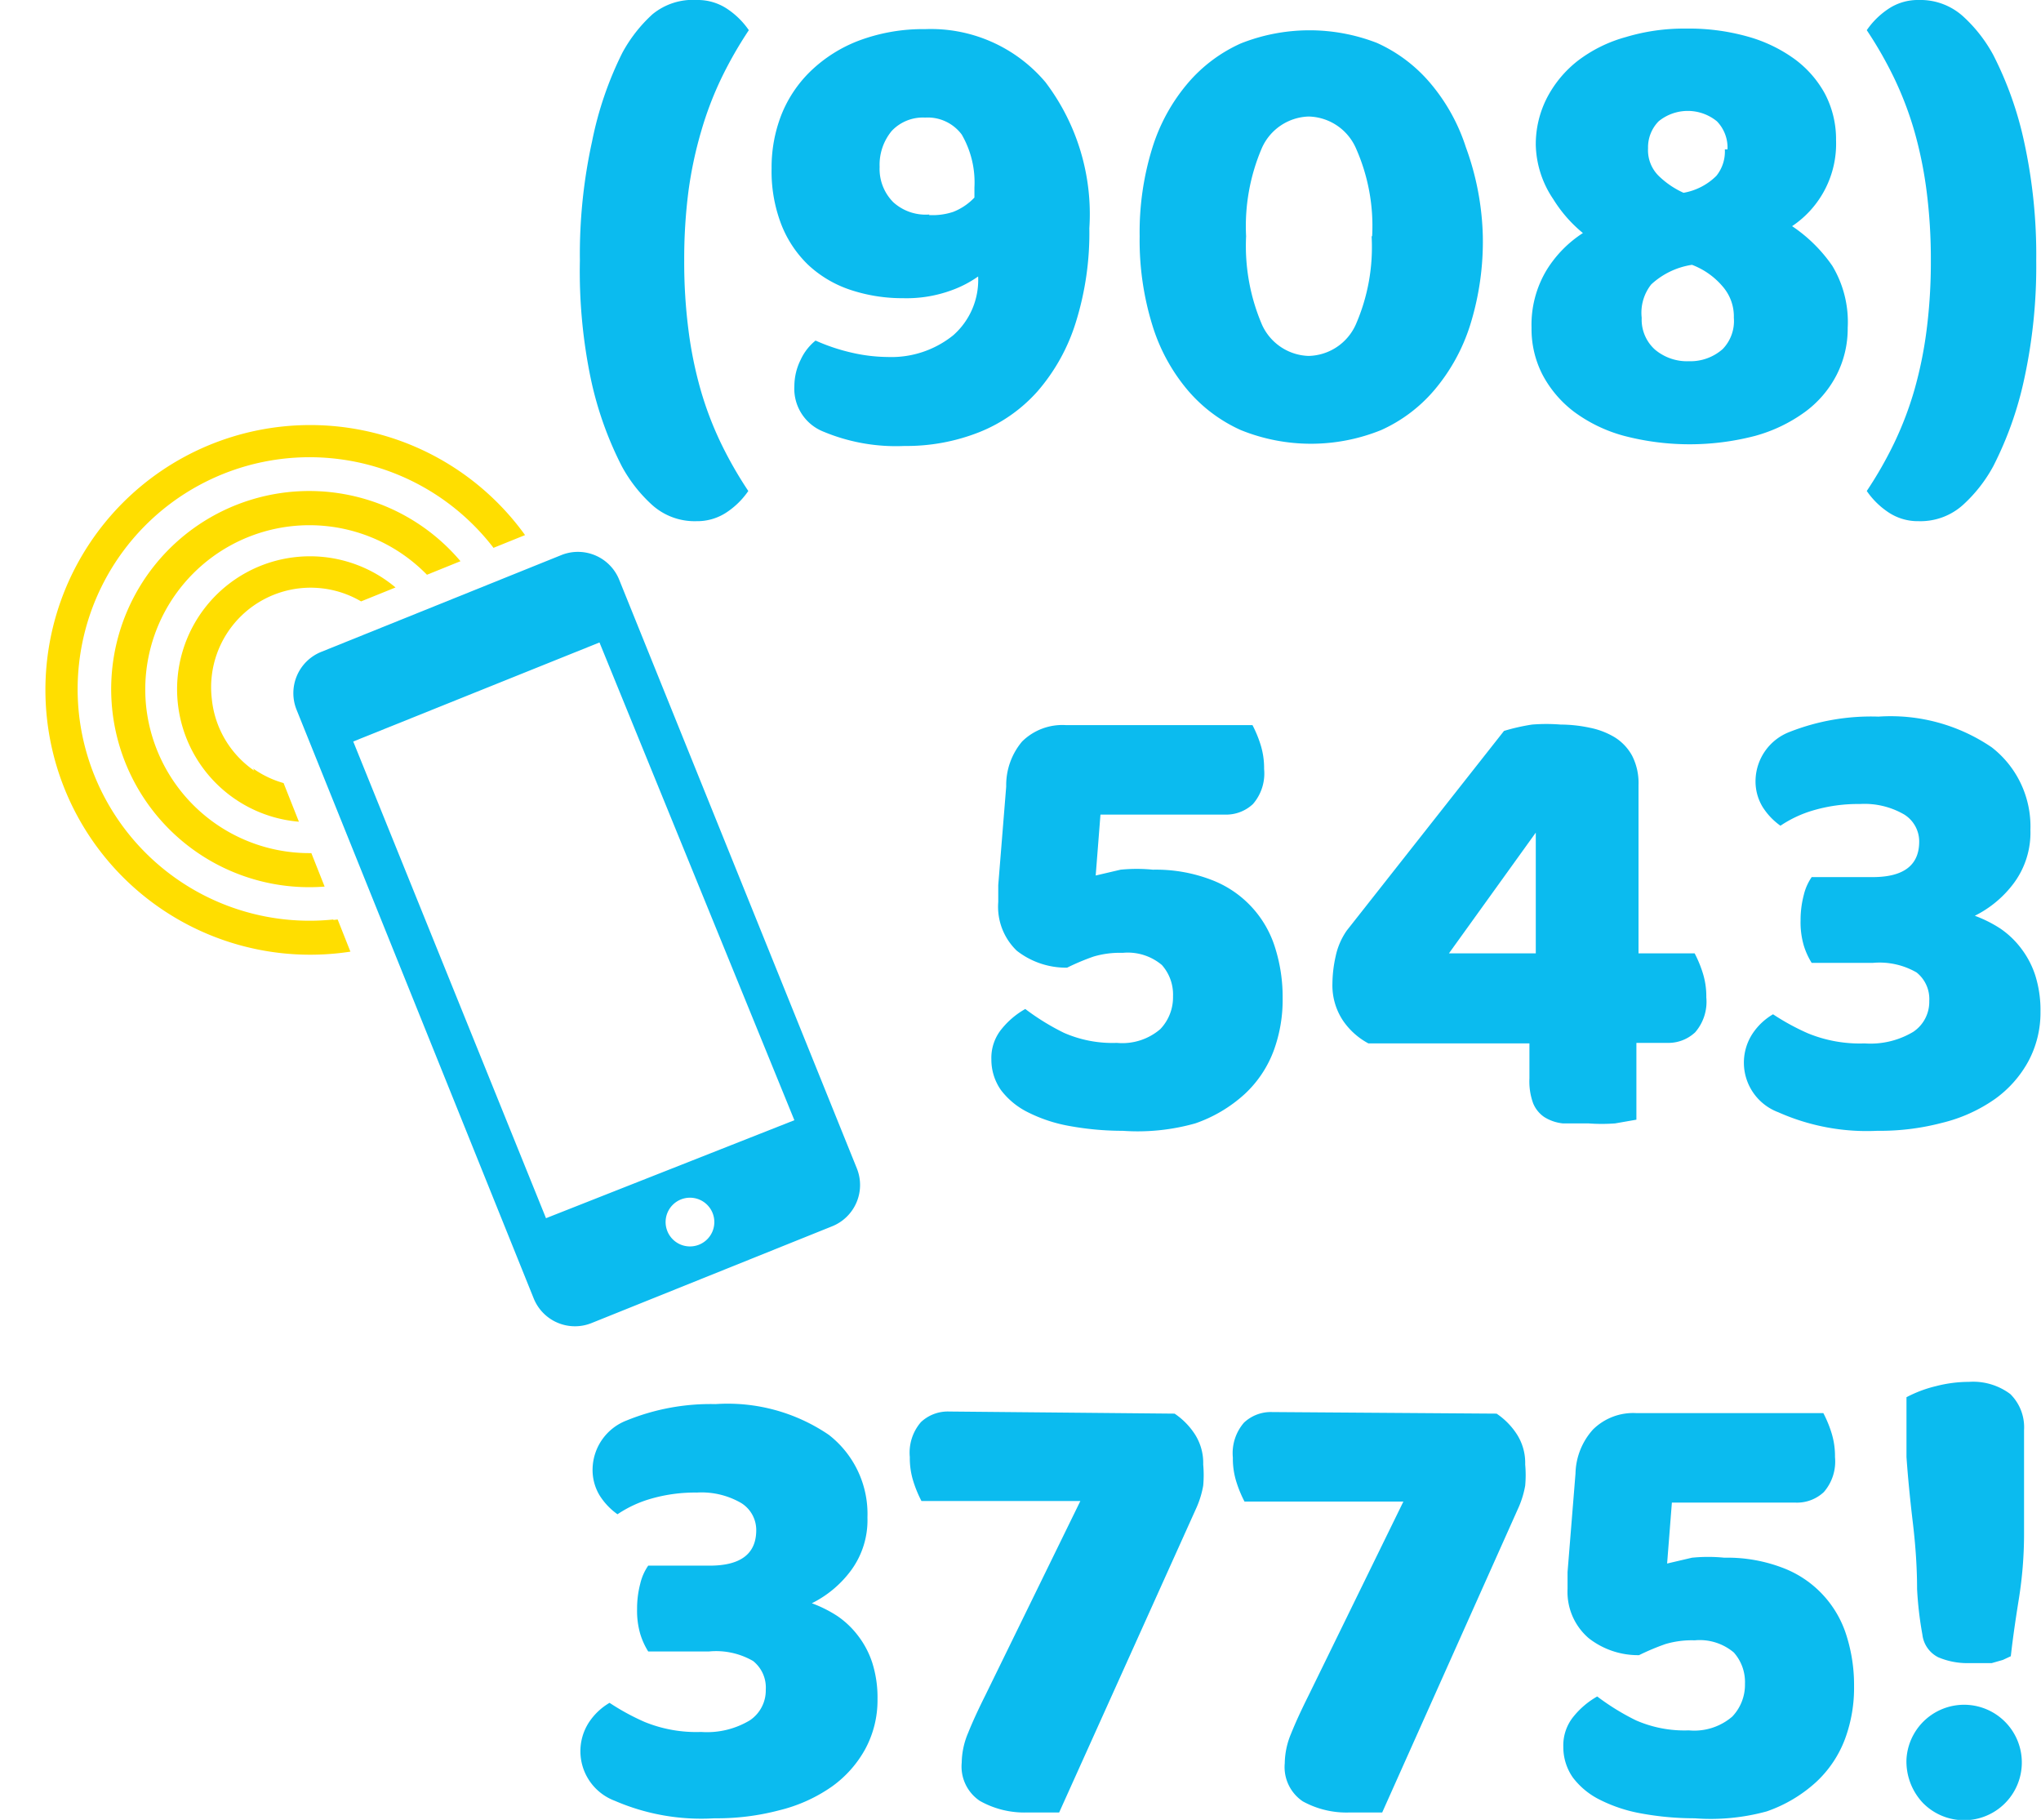 <svg xmlns="http://www.w3.org/2000/svg" xmlns:xlink="http://www.w3.org/1999/xlink" viewBox="0 0 38.54 34.36"><defs><style>.cls-1{fill:none;}.cls-2{fill:#0bbbef;}.cls-3{clip-path:url(#clip-path);}.cls-4{fill:#ffde00;}</style><clipPath id="clip-path"><polygon id="_Clipping_Path_" data-name="&lt;Clipping Path&gt;" class="cls-1" points="4.95 12.11 4.58 12.83 6.82 18.48 4.15 18.51 0 15.32 0.42 11.15 1.84 8.39 3.98 7.17 6.49 7.21 8.8 7.67 10.15 9.04 10.49 9.87 4.95 12.11"/></clipPath></defs><title>Artboard 1 copy 31</title><g id="Layer_1" data-name="Layer 1"><g id="_Group_" data-name="&lt;Group&gt;"><g id="_Group_2" data-name="&lt;Group&gt;"><g id="_Group_3" data-name="&lt;Group&gt;"><path id="_Compound_Path_" data-name="&lt;Compound Path&gt;" class="cls-2" d="M10.95,4.92a9.94,9.94,0,0,1,.23-2.25A6.66,6.66,0,0,1,11.75,1a2.76,2.76,0,0,1,.57-.73A1.2,1.2,0,0,1,13.16,0a1,1,0,0,1,.59.18,1.5,1.5,0,0,1,.39.39,7.53,7.53,0,0,0-.52.91,6.44,6.44,0,0,0-.38,1A7.61,7.61,0,0,0,13,3.61a10,10,0,0,0-.08,1.31A10,10,0,0,0,13,6.23a7.59,7.59,0,0,0,.23,1.13,6.44,6.44,0,0,0,.38,1,7.53,7.53,0,0,0,.52.91,1.5,1.5,0,0,1-.39.39,1,1,0,0,1-.59.18,1.2,1.2,0,0,1-.84-.31,2.76,2.76,0,0,1-.57-.73,6.65,6.65,0,0,1-.58-1.63A9.94,9.94,0,0,1,10.95,4.92Z"/><path id="_Compound_Path_2" data-name="&lt;Compound Path&gt;" class="cls-2" d="M16.76,6.74A1.86,1.86,0,0,0,18,6.33a1.39,1.39,0,0,0,.47-1.11,2.11,2.11,0,0,1-.5.26,2.47,2.47,0,0,1-.92.15,3.11,3.11,0,0,1-1-.16A2.17,2.17,0,0,1,15.26,5a2.14,2.14,0,0,1-.51-.77,2.79,2.79,0,0,1-.18-1.05,2.72,2.72,0,0,1,.18-1,2.36,2.36,0,0,1,.55-.83,2.69,2.69,0,0,1,.91-.58A3.45,3.45,0,0,1,17.47.55a2.83,2.83,0,0,1,2.27,1,4.12,4.12,0,0,1,.83,2.76,5.66,5.66,0,0,1-.26,1.79,3.62,3.62,0,0,1-.72,1.29,2.91,2.91,0,0,1-1.1.77,3.73,3.73,0,0,1-1.41.26,3.55,3.55,0,0,1-1.53-.27A.87.87,0,0,1,15,7.29a1.12,1.12,0,0,1,.12-.5,1,1,0,0,1,.28-.36,3.63,3.63,0,0,0,.69.23A3.11,3.11,0,0,0,16.76,6.74Zm.78-2.68A1.23,1.23,0,0,0,18,4a1.11,1.11,0,0,0,.4-.27V3.54a1.8,1.8,0,0,0-.24-1,.8.8,0,0,0-.69-.32.81.81,0,0,0-.63.25,1,1,0,0,0-.23.68.89.89,0,0,0,.26.67A.91.91,0,0,0,17.55,4.05Z"/><path id="_Compound_Path_3" data-name="&lt;Compound Path&gt;" class="cls-2" d="M28,4.46a5.3,5.3,0,0,1-.24,1.68,3.55,3.55,0,0,1-.68,1.23,2.85,2.85,0,0,1-1,.75,3.53,3.53,0,0,1-2.65,0,2.84,2.84,0,0,1-1-.75,3.47,3.47,0,0,1-.67-1.23,5.42,5.42,0,0,1-.24-1.68,5.36,5.36,0,0,1,.24-1.67,3.47,3.47,0,0,1,.67-1.22,2.84,2.84,0,0,1,1-.75A3.52,3.52,0,0,1,26,.81a2.85,2.85,0,0,1,1,.75,3.56,3.56,0,0,1,.68,1.22A5.24,5.24,0,0,1,28,4.46Zm-2.09,0a3.61,3.61,0,0,0-.31-1.67,1,1,0,0,0-.89-.59,1,1,0,0,0-.88.59,3.74,3.74,0,0,0-.3,1.67,3.78,3.78,0,0,0,.3,1.67,1,1,0,0,0,.88.59,1,1,0,0,0,.89-.59A3.65,3.65,0,0,0,25.9,4.46Z"/><path id="_Compound_Path_4" data-name="&lt;Compound Path&gt;" class="cls-2" d="M29,2.74a1.92,1.92,0,0,1,.21-.89,2.14,2.14,0,0,1,.58-.7A2.65,2.65,0,0,1,30.7.7,3.79,3.79,0,0,1,31.83.54,4.08,4.08,0,0,1,33,.69a2.77,2.77,0,0,1,.88.42,2,2,0,0,1,.58.66,1.85,1.85,0,0,1,.21.88,1.87,1.87,0,0,1-.83,1.62,2.84,2.84,0,0,1,.76.75,2.06,2.06,0,0,1,.29,1.17,1.92,1.92,0,0,1-.21.89,2,2,0,0,1-.6.7,2.9,2.9,0,0,1-.94.45,4.9,4.9,0,0,1-2.47,0,2.82,2.82,0,0,1-.94-.45,2.12,2.12,0,0,1-.6-.7,1.88,1.88,0,0,1-.21-.89,2,2,0,0,1,.29-1.1,2.22,2.22,0,0,1,.68-.69,2.58,2.58,0,0,1-.56-.64A1.9,1.9,0,0,1,29,2.74ZM31,6a.76.76,0,0,0,.25.6.94.94,0,0,0,.64.22.92.92,0,0,0,.64-.23A.76.76,0,0,0,32.74,6a.86.86,0,0,0-.21-.59A1.42,1.42,0,0,0,31.95,5a1.45,1.45,0,0,0-.77.37A.86.86,0,0,0,31,6Zm1.62-3.18a.71.71,0,0,0-.2-.53.87.87,0,0,0-1.1,0,.7.7,0,0,0-.2.51.68.68,0,0,0,.2.52,1.64,1.64,0,0,0,.47.32,1.16,1.16,0,0,0,.62-.32A.73.73,0,0,0,32.57,2.82Z"/><path id="_Compound_Path_5" data-name="&lt;Compound Path&gt;" class="cls-2" d="M38.45,4.92a10,10,0,0,1-.23,2.25,6.68,6.68,0,0,1-.58,1.63,2.77,2.77,0,0,1-.57.73,1.2,1.2,0,0,1-.84.31,1,1,0,0,1-.59-.18,1.5,1.5,0,0,1-.39-.39,7.48,7.48,0,0,0,.52-.91,6.47,6.47,0,0,0,.38-1,7.68,7.68,0,0,0,.23-1.13,10.06,10.06,0,0,0,.08-1.31,10.06,10.06,0,0,0-.08-1.31,7.7,7.7,0,0,0-.23-1.13,6.47,6.47,0,0,0-.38-1,7.48,7.48,0,0,0-.52-.91,1.5,1.5,0,0,1,.39-.39A1,1,0,0,1,36.23,0a1.2,1.2,0,0,1,.84.31,2.77,2.77,0,0,1,.57.73,6.69,6.69,0,0,1,.58,1.63A10,10,0,0,1,38.45,4.92Z"/><path id="_Compound_Path_6" data-name="&lt;Compound Path&gt;" class="cls-2" d="M21.2,21.35a5.57,5.57,0,0,1-1-.09,2.84,2.84,0,0,1-.79-.26,1.44,1.44,0,0,1-.51-.42,1,1,0,0,1-.18-.58.86.86,0,0,1,.2-.58,1.56,1.56,0,0,1,.44-.37,4.49,4.49,0,0,0,.73.45,2.28,2.28,0,0,0,1,.19,1.1,1.1,0,0,0,.82-.26.87.87,0,0,0,.24-.62.84.84,0,0,0-.21-.59,1,1,0,0,0-.74-.23,1.75,1.75,0,0,0-.55.07,4.43,4.43,0,0,0-.5.21,1.51,1.51,0,0,1-.95-.32,1.15,1.15,0,0,1-.35-.92v-.09s0-.11,0-.23L19,14.85A1.28,1.28,0,0,1,19.3,14a1.08,1.08,0,0,1,.82-.31h3.53a2.22,2.22,0,0,1,.15.36,1.47,1.47,0,0,1,.07.47.88.88,0,0,1-.21.66.74.74,0,0,1-.53.2H20.78l-.09,1.15.47-.11a3.07,3.07,0,0,1,.61,0,2.92,2.92,0,0,1,1.1.19,2,2,0,0,1,1.21,1.29,3.08,3.08,0,0,1,.14.94,2.78,2.78,0,0,1-.17,1,2.13,2.13,0,0,1-.54.81,2.68,2.68,0,0,1-.94.56A4,4,0,0,1,21.2,21.35Z"/><path id="_Compound_Path_7" data-name="&lt;Compound Path&gt;" class="cls-2" d="M28.4,13.8a3.81,3.81,0,0,1,.53-.12,3.37,3.37,0,0,1,.54,0,2.67,2.67,0,0,1,.55.06,1.46,1.46,0,0,1,.47.18.94.94,0,0,1,.33.35,1.13,1.13,0,0,1,.12.55V18H32a2.22,2.22,0,0,1,.15.36,1.46,1.46,0,0,1,.07.47.88.88,0,0,1-.21.66.74.74,0,0,1-.53.2h-.58v1.45l-.4.07a3.35,3.35,0,0,1-.51,0l-.48,0a.81.81,0,0,1-.35-.12.58.58,0,0,1-.21-.26,1.21,1.21,0,0,1-.07-.47V19.7H25.84a1.35,1.35,0,0,1-.48-.43,1.2,1.2,0,0,1-.2-.7,2.44,2.44,0,0,1,.06-.51,1.33,1.33,0,0,1,.21-.49ZM29,15.72h0L27.36,18H29Z"/><path id="_Compound_Path_8" data-name="&lt;Compound Path&gt;" class="cls-2" d="M35.47,13.53a3.39,3.39,0,0,1,2.14.58,1.89,1.89,0,0,1,.73,1.56,1.6,1.6,0,0,1-.31,1,2.06,2.06,0,0,1-.74.62,2.42,2.42,0,0,1,.48.24,1.67,1.67,0,0,1,.39.37,1.71,1.71,0,0,1,.27.51,2.17,2.17,0,0,1,.1.69,1.94,1.94,0,0,1-.23.94,2.13,2.13,0,0,1-.63.71,2.94,2.94,0,0,1-1,.45,4.6,4.6,0,0,1-1.22.15A4.11,4.11,0,0,1,33.58,21a1,1,0,0,1-.65-.91,1,1,0,0,1,.16-.57,1.18,1.18,0,0,1,.39-.37,4.4,4.4,0,0,0,.66.36,2.58,2.58,0,0,0,1.07.19,1.57,1.57,0,0,0,.92-.22.68.68,0,0,0,.3-.58.64.64,0,0,0-.24-.54,1.4,1.4,0,0,0-.83-.18H34.21a1.38,1.38,0,0,1-.15-.33,1.56,1.56,0,0,1-.06-.47,1.86,1.86,0,0,1,.06-.48,1,1,0,0,1,.15-.34h1.15q.88,0,.88-.67a.6.6,0,0,0-.28-.51,1.49,1.49,0,0,0-.84-.2,3,3,0,0,0-.88.12,2.22,2.22,0,0,0-.62.29,1.26,1.26,0,0,1-.34-.36.93.93,0,0,1-.13-.51,1,1,0,0,1,.64-.9A4.2,4.2,0,0,1,35.47,13.53Z"/><path id="_Compound_Path_9" data-name="&lt;Compound Path&gt;" class="cls-2" d="M13.51,26.51a3.39,3.39,0,0,1,2.14.58,1.89,1.89,0,0,1,.73,1.56,1.6,1.6,0,0,1-.31,1,2.06,2.06,0,0,1-.74.62,2.42,2.42,0,0,1,.48.24,1.67,1.67,0,0,1,.39.37,1.71,1.71,0,0,1,.27.51,2.17,2.17,0,0,1,.1.69,1.94,1.94,0,0,1-.23.94,2.13,2.13,0,0,1-.63.71,2.94,2.94,0,0,1-1,.45,4.6,4.6,0,0,1-1.22.15A4.11,4.11,0,0,1,11.61,34a1,1,0,0,1-.65-.91,1,1,0,0,1,.16-.57,1.18,1.18,0,0,1,.39-.37,4.4,4.4,0,0,0,.66.36,2.58,2.58,0,0,0,1.07.19,1.57,1.57,0,0,0,.92-.22.68.68,0,0,0,.3-.58.64.64,0,0,0-.24-.54,1.4,1.4,0,0,0-.83-.18H12.24a1.38,1.38,0,0,1-.15-.33,1.56,1.56,0,0,1-.06-.47,1.86,1.86,0,0,1,.06-.48,1,1,0,0,1,.15-.34H13.4q.88,0,.88-.67a.6.6,0,0,0-.28-.51,1.49,1.49,0,0,0-.84-.2,3,3,0,0,0-.88.12,2.22,2.22,0,0,0-.62.29,1.26,1.26,0,0,1-.34-.36.93.93,0,0,1-.13-.51,1,1,0,0,1,.64-.9A4.2,4.2,0,0,1,13.51,26.51Z"/><path id="_Compound_Path_10" data-name="&lt;Compound Path&gt;" class="cls-2" d="M22.18,26.69a1.36,1.36,0,0,1,.37.37,1,1,0,0,1,.17.59,2.22,2.22,0,0,1,0,.4,1.79,1.79,0,0,1-.12.4L20,34.22H19.4A1.71,1.71,0,0,1,18.5,34a.78.78,0,0,1-.34-.72,1.48,1.48,0,0,1,.12-.56q.12-.3.33-.72l1.79-3.66h-3a2.25,2.25,0,0,1-.15-.36,1.46,1.46,0,0,1-.07-.47.88.88,0,0,1,.21-.66.74.74,0,0,1,.53-.2Z"/><path id="_Compound_Path_11" data-name="&lt;Compound Path&gt;" class="cls-2" d="M28.26,26.69a1.36,1.36,0,0,1,.37.37,1,1,0,0,1,.17.59,2.22,2.22,0,0,1,0,.4,1.79,1.79,0,0,1-.12.4L26.1,34.22h-.61a1.71,1.71,0,0,1-.89-.21.78.78,0,0,1-.34-.72,1.48,1.48,0,0,1,.12-.56q.12-.3.33-.72l1.79-3.66h-3a2.25,2.25,0,0,1-.15-.36,1.46,1.46,0,0,1-.07-.47.88.88,0,0,1,.21-.66.74.74,0,0,1,.53-.2Z"/><path id="_Compound_Path_12" data-name="&lt;Compound Path&gt;" class="cls-2" d="M32,34.33a5.57,5.57,0,0,1-1-.09,2.84,2.84,0,0,1-.79-.26,1.44,1.44,0,0,1-.51-.42,1,1,0,0,1-.18-.58.86.86,0,0,1,.2-.58,1.56,1.56,0,0,1,.44-.37,4.49,4.49,0,0,0,.73.45,2.28,2.28,0,0,0,1,.19,1.1,1.1,0,0,0,.82-.26.87.87,0,0,0,.24-.62.84.84,0,0,0-.21-.59,1,1,0,0,0-.74-.23,1.75,1.75,0,0,0-.55.07,4.43,4.43,0,0,0-.5.21,1.51,1.51,0,0,1-.95-.32A1.15,1.15,0,0,1,29.6,30v-.09s0-.11,0-.23l.15-1.86a1.28,1.28,0,0,1,.33-.83,1.08,1.08,0,0,1,.82-.31h3.53a2.22,2.22,0,0,1,.15.36,1.47,1.47,0,0,1,.07.47.88.88,0,0,1-.21.66.74.74,0,0,1-.53.2H31.57l-.09,1.15.47-.11a3.07,3.07,0,0,1,.61,0,2.92,2.92,0,0,1,1.1.19,2,2,0,0,1,1.21,1.29,3.08,3.08,0,0,1,.14.94,2.78,2.78,0,0,1-.17,1,2.13,2.13,0,0,1-.54.81,2.68,2.68,0,0,1-.94.56A4,4,0,0,1,32,34.33Z"/><path id="_Compound_Path_13" data-name="&lt;Compound Path&gt;" class="cls-2" d="M36,33.21a1.09,1.09,0,1,1,.31.83A1.14,1.14,0,0,1,36,33.21ZM38.22,27q0,.28,0,.81t0,1.15q0,.62-.1,1.24t-.15,1.07l-.15.07-.21.06-.22,0h-.2a1.41,1.41,0,0,1-.59-.11.55.55,0,0,1-.3-.43,6.71,6.71,0,0,1-.1-.86q0-.58-.08-1.25T36,27.51q0-.66,0-1.13a2.37,2.37,0,0,1,.56-.21,2.49,2.49,0,0,1,.62-.08,1.17,1.17,0,0,1,.78.23A.88.88,0,0,1,38.22,27Z"/></g></g><g id="_Group_4" data-name="&lt;Group&gt;"><path id="_Compound_Path_14" data-name="&lt;Compound Path&gt;" class="cls-2" d="M5.6,13.4l4.48,11.12a.84.84,0,0,0,1.09.46l4.55-1.83a.84.84,0,0,0,.46-1.09L11.69,10.94a.84.84,0,0,0-1.09-.46L6.06,12.31A.84.84,0,0,0,5.6,13.4Zm7,9.84a.46.46,0,1,1,.6.26A.46.46,0,0,1,12.6,23.24ZM6.67,14l4.65-1.87L15,21.15,10.31,23Z"/><g id="_Clip_Group_" data-name="&lt;Clip Group&gt;"><g class="cls-3"><g id="_Group_5" data-name="&lt;Group&gt;"><path id="_Compound_Path_15" data-name="&lt;Compound Path&gt;" class="cls-4" d="M6.11,15.51a2.51,2.51,0,1,1,2.24-2.76A2.52,2.52,0,0,1,6.11,15.51Zm-1.33-1A1.88,1.88,0,1,0,4,13.2a1.87,1.87,0,0,0,.8,1.35"/></g><g id="_Group_6" data-name="&lt;Group&gt;"><path id="_Compound_Path_16" data-name="&lt;Compound Path&gt;" class="cls-4" d="M6.23,16.73a3.74,3.74,0,1,1,3.33-4.1A3.74,3.74,0,0,1,6.23,16.73Zm-.07-.63a3.1,3.1,0,1,0-3.4-2.76A3.1,3.1,0,0,0,6.17,16.09Z"/></g><g id="_Group_7" data-name="&lt;Group&gt;"><path id="_Compound_Path_17" data-name="&lt;Compound Path&gt;" class="cls-4" d="M6.36,18a5,5,0,1,1,4.47-5.5A5,5,0,0,1,6.36,18Zm-.07-.63a4.38,4.38,0,1,0-4.8-3.9A4.38,4.38,0,0,0,6.3,17.36Z"/></g></g></g></g></g></g></svg>